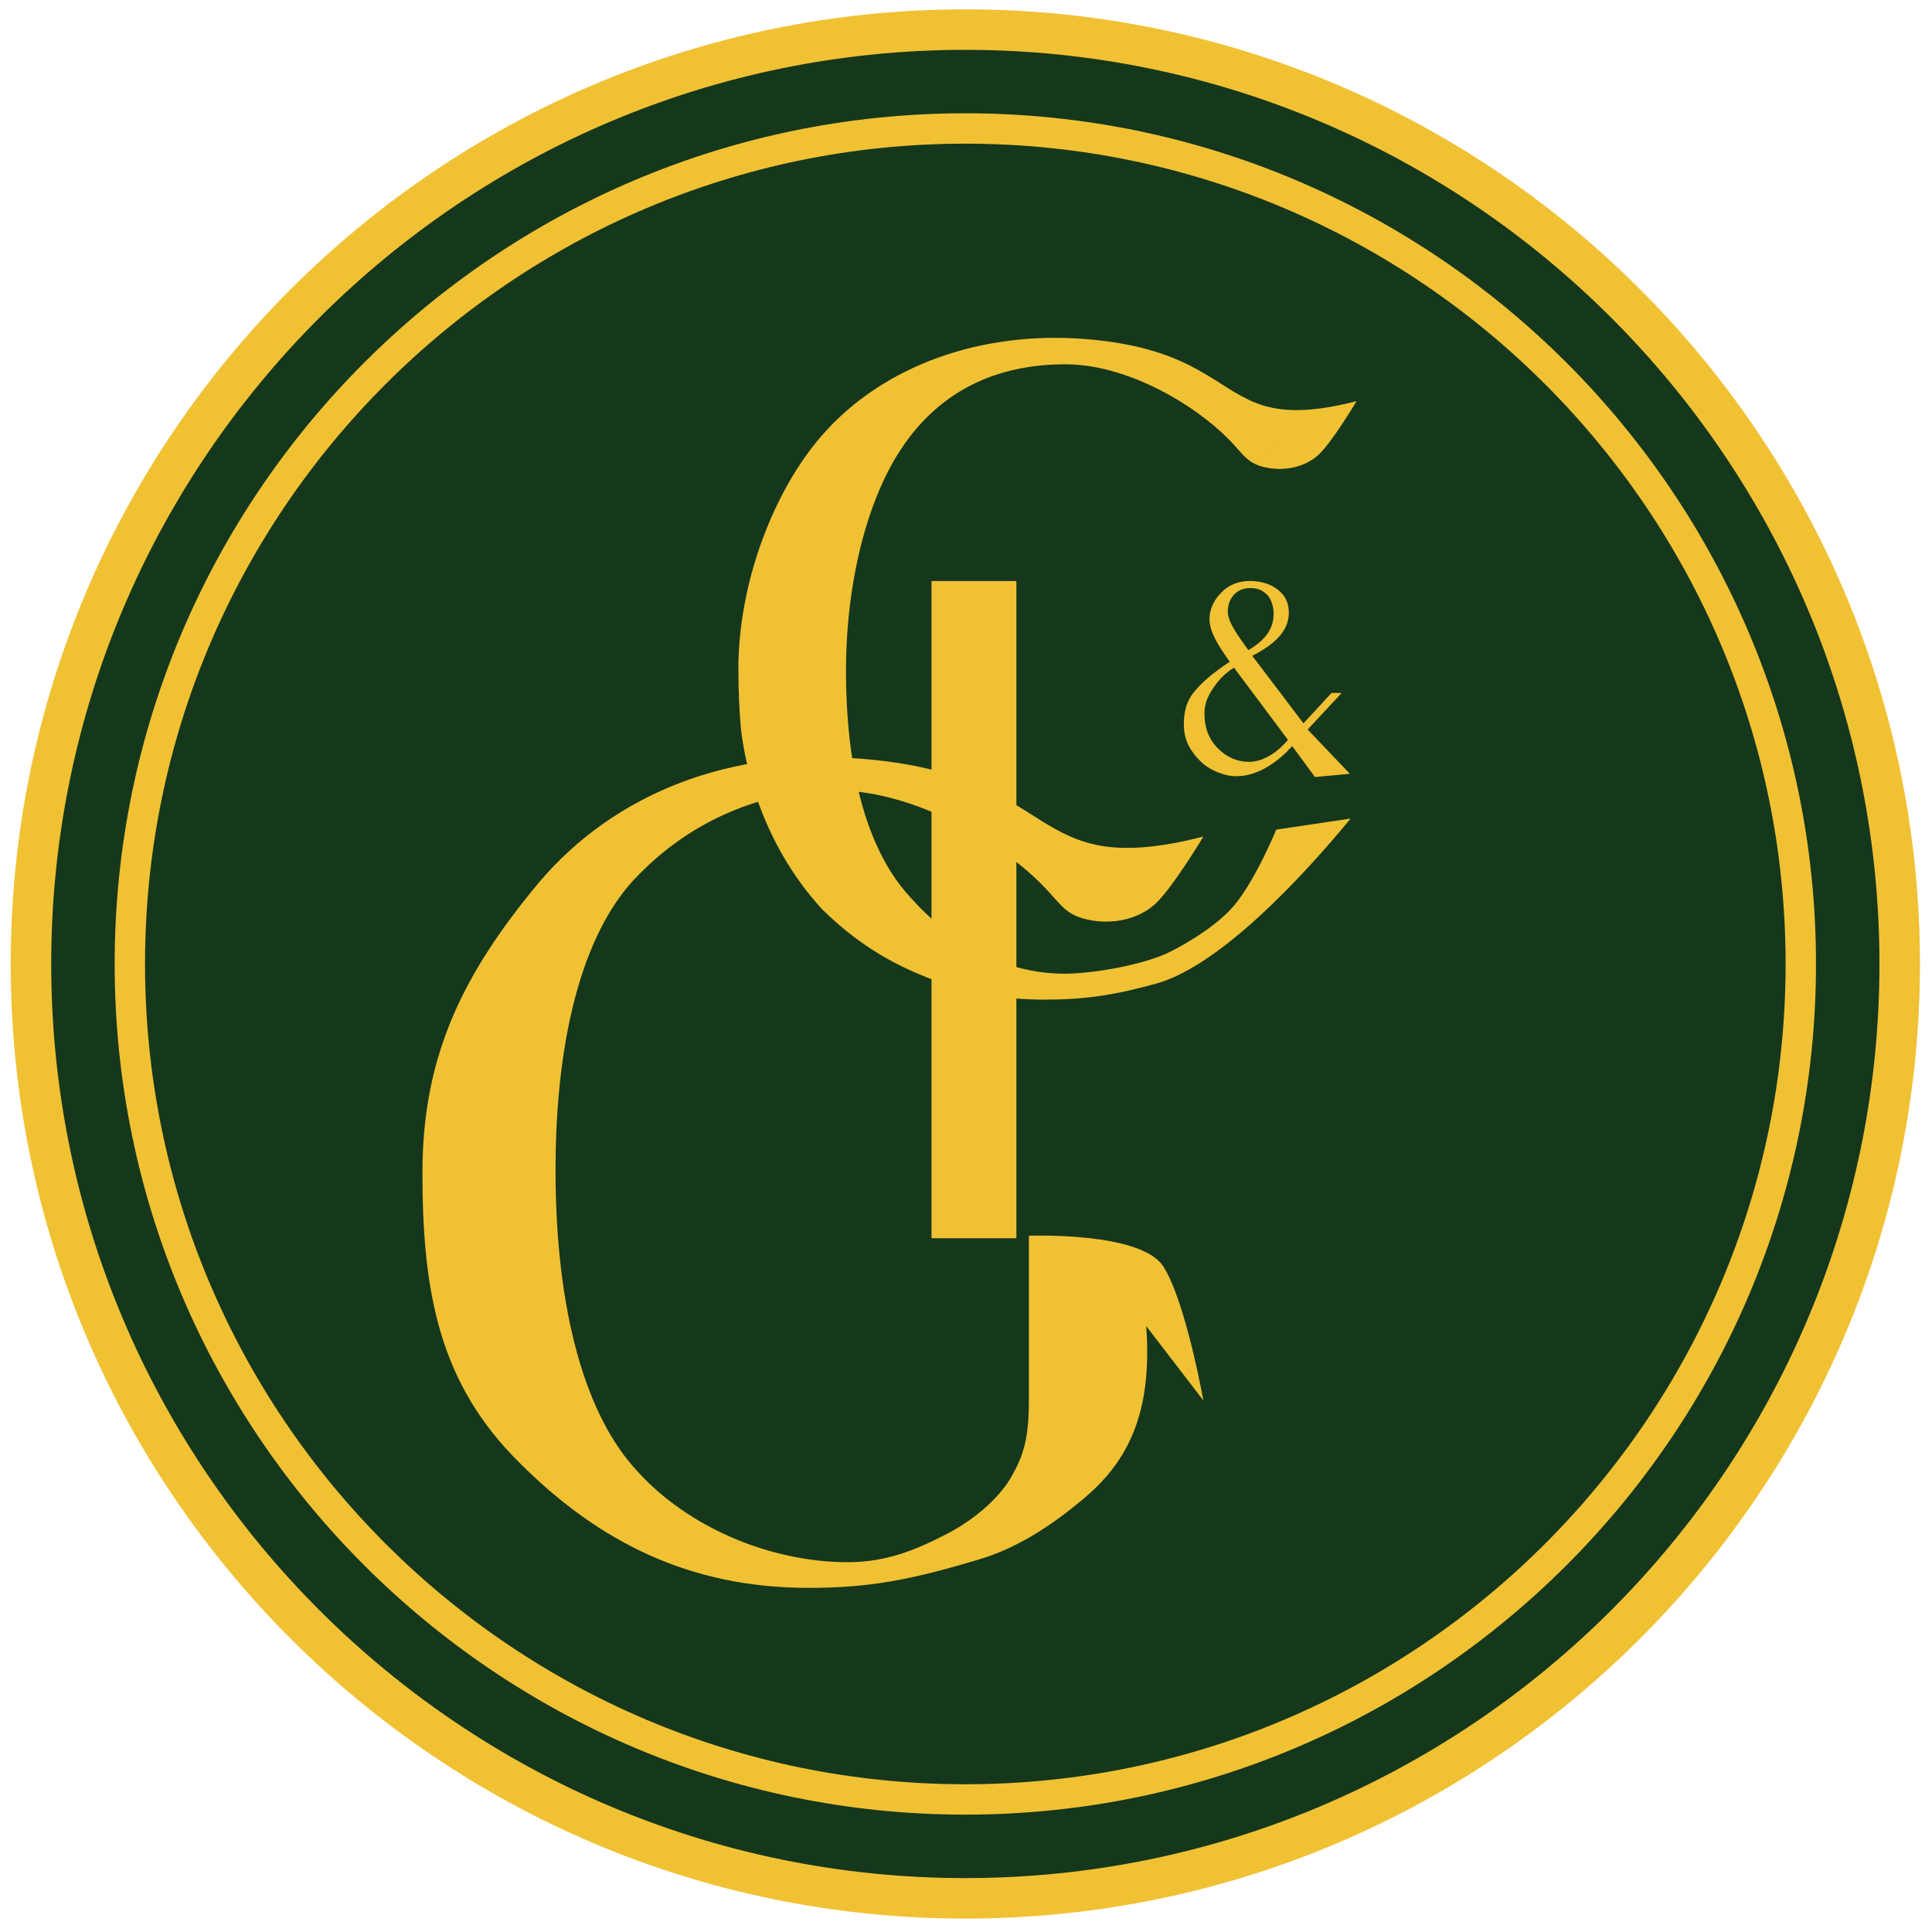 <svg xmlns="http://www.w3.org/2000/svg" xmlns:xlink="http://www.w3.org/1999/xlink" id="Layer_1" x="0px" y="0px" width="595.28px" height="595.28px" viewBox="0 0 595.28 595.28" xml:space="preserve"><circle fill="#15381C" cx="297.64" cy="297.641" r="289.714"></circle><rect x="1120.753" y="-5.62" fill="#15381C" width="604.001" height="606.521"></rect><g>	<g>		<path fill="#F1C134" d="M297.432,559.115c-144.523,0-262.103-117.576-262.103-262.103c0-144.527,117.58-262.106,262.103-262.106   c144.527,0,262.103,117.58,262.103,262.106C559.535,441.539,441.959,559.115,297.432,559.115z M297.432,44.263   c-139.364,0-252.747,113.382-252.747,252.75c0,139.366,113.383,252.746,252.747,252.746c139.367,0,252.747-113.38,252.747-252.746   C550.179,157.646,436.799,44.263,297.432,44.263z"></path>	</g>	<g>		<path fill="#F1C134" d="M297.432,591.146c-162.184,0-294.127-131.947-294.127-294.134c0-162.184,131.944-294.131,294.127-294.131   c162.186,0,294.133,131.947,294.133,294.131C591.565,459.199,459.618,591.146,297.432,591.146z M297.432,15.358   c-155.303,0-281.652,126.349-281.652,281.655c0,155.309,126.349,281.657,281.652,281.657   c155.309,0,281.658-126.349,281.658-281.657C579.09,141.707,452.741,15.358,297.432,15.358z"></path>	</g>	<g>		<g>			<g>				<path fill="#F1C134" d="M301.787,480.447c-21.601,6.481-34.144,8.796-52.754,8.796c-36.502,0-64.53-14.12-88.885-38.463     c-24.708-24.343-29.989-52.255-29.989-89.476c0-36.526,12.92-61.758,35.844-89.338c23.63-27.924,59.37-41.32,98.984-38.22     c63.641,4.971,50.251,38.171,105.777,24.026c0,0-9.687,16.189-14.968,20.879c-5.001,4.447-12.78,6.433-20.767,4.678     c-7.992-1.791-8.327-5.726-16.686-13.356c-15.357-13.98-39.419-26.438-60.905-26.438c-22.186,0-43.982,8.985-60.46,25.811     c-16.101,15.75-25.811,47.196-25.811,91.215c0,43.678,9.357,75.793,25.11,92.619c15.735,17.556,41.277,28.155,64.889,28.155     c11.812,0,20.9-3.691,30.568-8.711c9.655-5.008,17.282-12.293,20.499-18.738c3.569-6.433,4.788-11.928,4.788-23.026v-50.11     c0,0,34.479-1.316,41.393,9.441c6.927,10.758,12.349,41.303,12.349,41.303l-17.593-22.905     c2.089,28.412-6.731,42.728-19.641,53.474C324.948,469.214,314.318,476.694,301.787,480.447z"></path>			</g>		</g>		<g>			<path fill="#F1C134" d="M386.158,142.681c0.963,0.536,2.09,0.957,3.539,1.292c6.299,1.395,12.482-0.17,16.436-3.728    c4.173-3.734,11.849-16.643,11.849-16.643c-17.087,4.386-25.908,3.045-33.304-0.439c0-0.012-0.006-0.024-0.036-0.036    c-11.604-5.483-19.64-16.259-50.403-18.678c-31.366-2.467-61.746,7.761-80.904,29.612    c-14.913,17.021-25.829,45.396-25.829,72.017c0,6.646,0.28,12.872,0.816,18.811c2.674,21.157,11.574,40.717,25.055,55.334    c11.404,11.196,23.045,17.91,37.257,22.783c0.719,0.243,1.413,0.487,2.114,0.706c2.102,0.658,4.264,1.207,6.475,1.73    c1.018,0.231,2.053,0.476,3.119,0.707c6.098,1.206,12.482,1.852,19.28,1.852c12.787,0,21.985-1.389,35.362-5.142    c19.092-5.848,43.423-31.546,59.163-50.649l-22.911,3.411c0,0-6.457,15.687-13.072,23.48    c-4.697,5.531-12.97,10.783-19.433,14.072c-7.694,3.923-23.398,6.835-32.755,6.835c-18.696,0-35.01-9.516-47.455-23.502    c-12.47-13.405-19.555-36.286-19.853-68.048c-0.238-28.467,6.378-52.968,15.759-68.203c13.816-22.436,34.278-28.01,51.841-28.01    c16.996,0,36.051,9.923,48.222,21.071c5.087,4.672,6.439,7.603,9.668,9.351l7.81-7.365v0.012L386.158,142.681z"></path>		</g>		<g>			<g>				<path fill="#F1C134" d="M313.161,179.019v50.339v99.563v52.597h-26.146v-52.597v-99.563v-50.339H313.161z"></path>			</g>		</g>		<g>			<g>				<path fill="#F1C134" d="M415.918,238.418l-10.754,1l-7.018-9.533c-0.347,0.438-0.609,0.609-0.956,0.953l-0.78,0.868     c-4.764,4.593-10.143,7.453-15.332,7.453c-2.084,0-3.644-0.347-5.642-1.13c-2.077-0.777-3.893-1.901-5.458-3.375     c-1.56-1.474-2.857-3.207-3.893-5.205c-0.956-2.075-1.389-4.243-1.304-6.671c0-3.725,0.95-6.844,2.948-9.357     c1.992-2.513,5.373-5.723,11.179-9.534c-3.473-4.855-6.238-9.183-6.238-13.085c0-3.033,1.213-5.72,3.552-8.145     c2.339-2.431,5.281-3.64,8.924-3.64c3.205,0,6.153,0.776,8.584,2.684c2.424,1.909,3.375,4.246,3.375,7.105     c0,4.508-2.772,8.931-11.264,13.259l15.771,20.804l8.662-9.363h2.948l0.085,0.091l-10.398,11.178L415.918,238.418z      M396.85,227.981l-16.643-22.271c-3.034,1.904-4.94,4.075-6.586,6.588c-1.736,2.592-2.51,5.025-2.51,7.362     c0,3.643,0.773,7.197,3.637,10.401c2.949,3.205,6.415,4.679,10.137,4.679c3.644,0,7.713-2.166,10.917-5.632L396.85,227.981z      M378.3,188.546c0,2.866,2.778,6.854,6.329,11.788c5.891-3.466,7.798-7.188,7.798-11.175c0-1.212-0.171-2.257-0.518-3.21     c-0.263-1.036-0.786-1.904-1.39-2.595c-0.694-0.694-1.389-1.215-2.339-1.65c-0.865-0.348-1.821-0.518-2.863-0.518     c-2.162,0-3.898,0.691-5.11,2.077C378.909,184.65,378.3,186.387,378.3,188.546z"></path>			</g>		</g>	</g>	<g>		<path fill="#F1C134" d="M438.906,369.334"></path>	</g></g></svg>